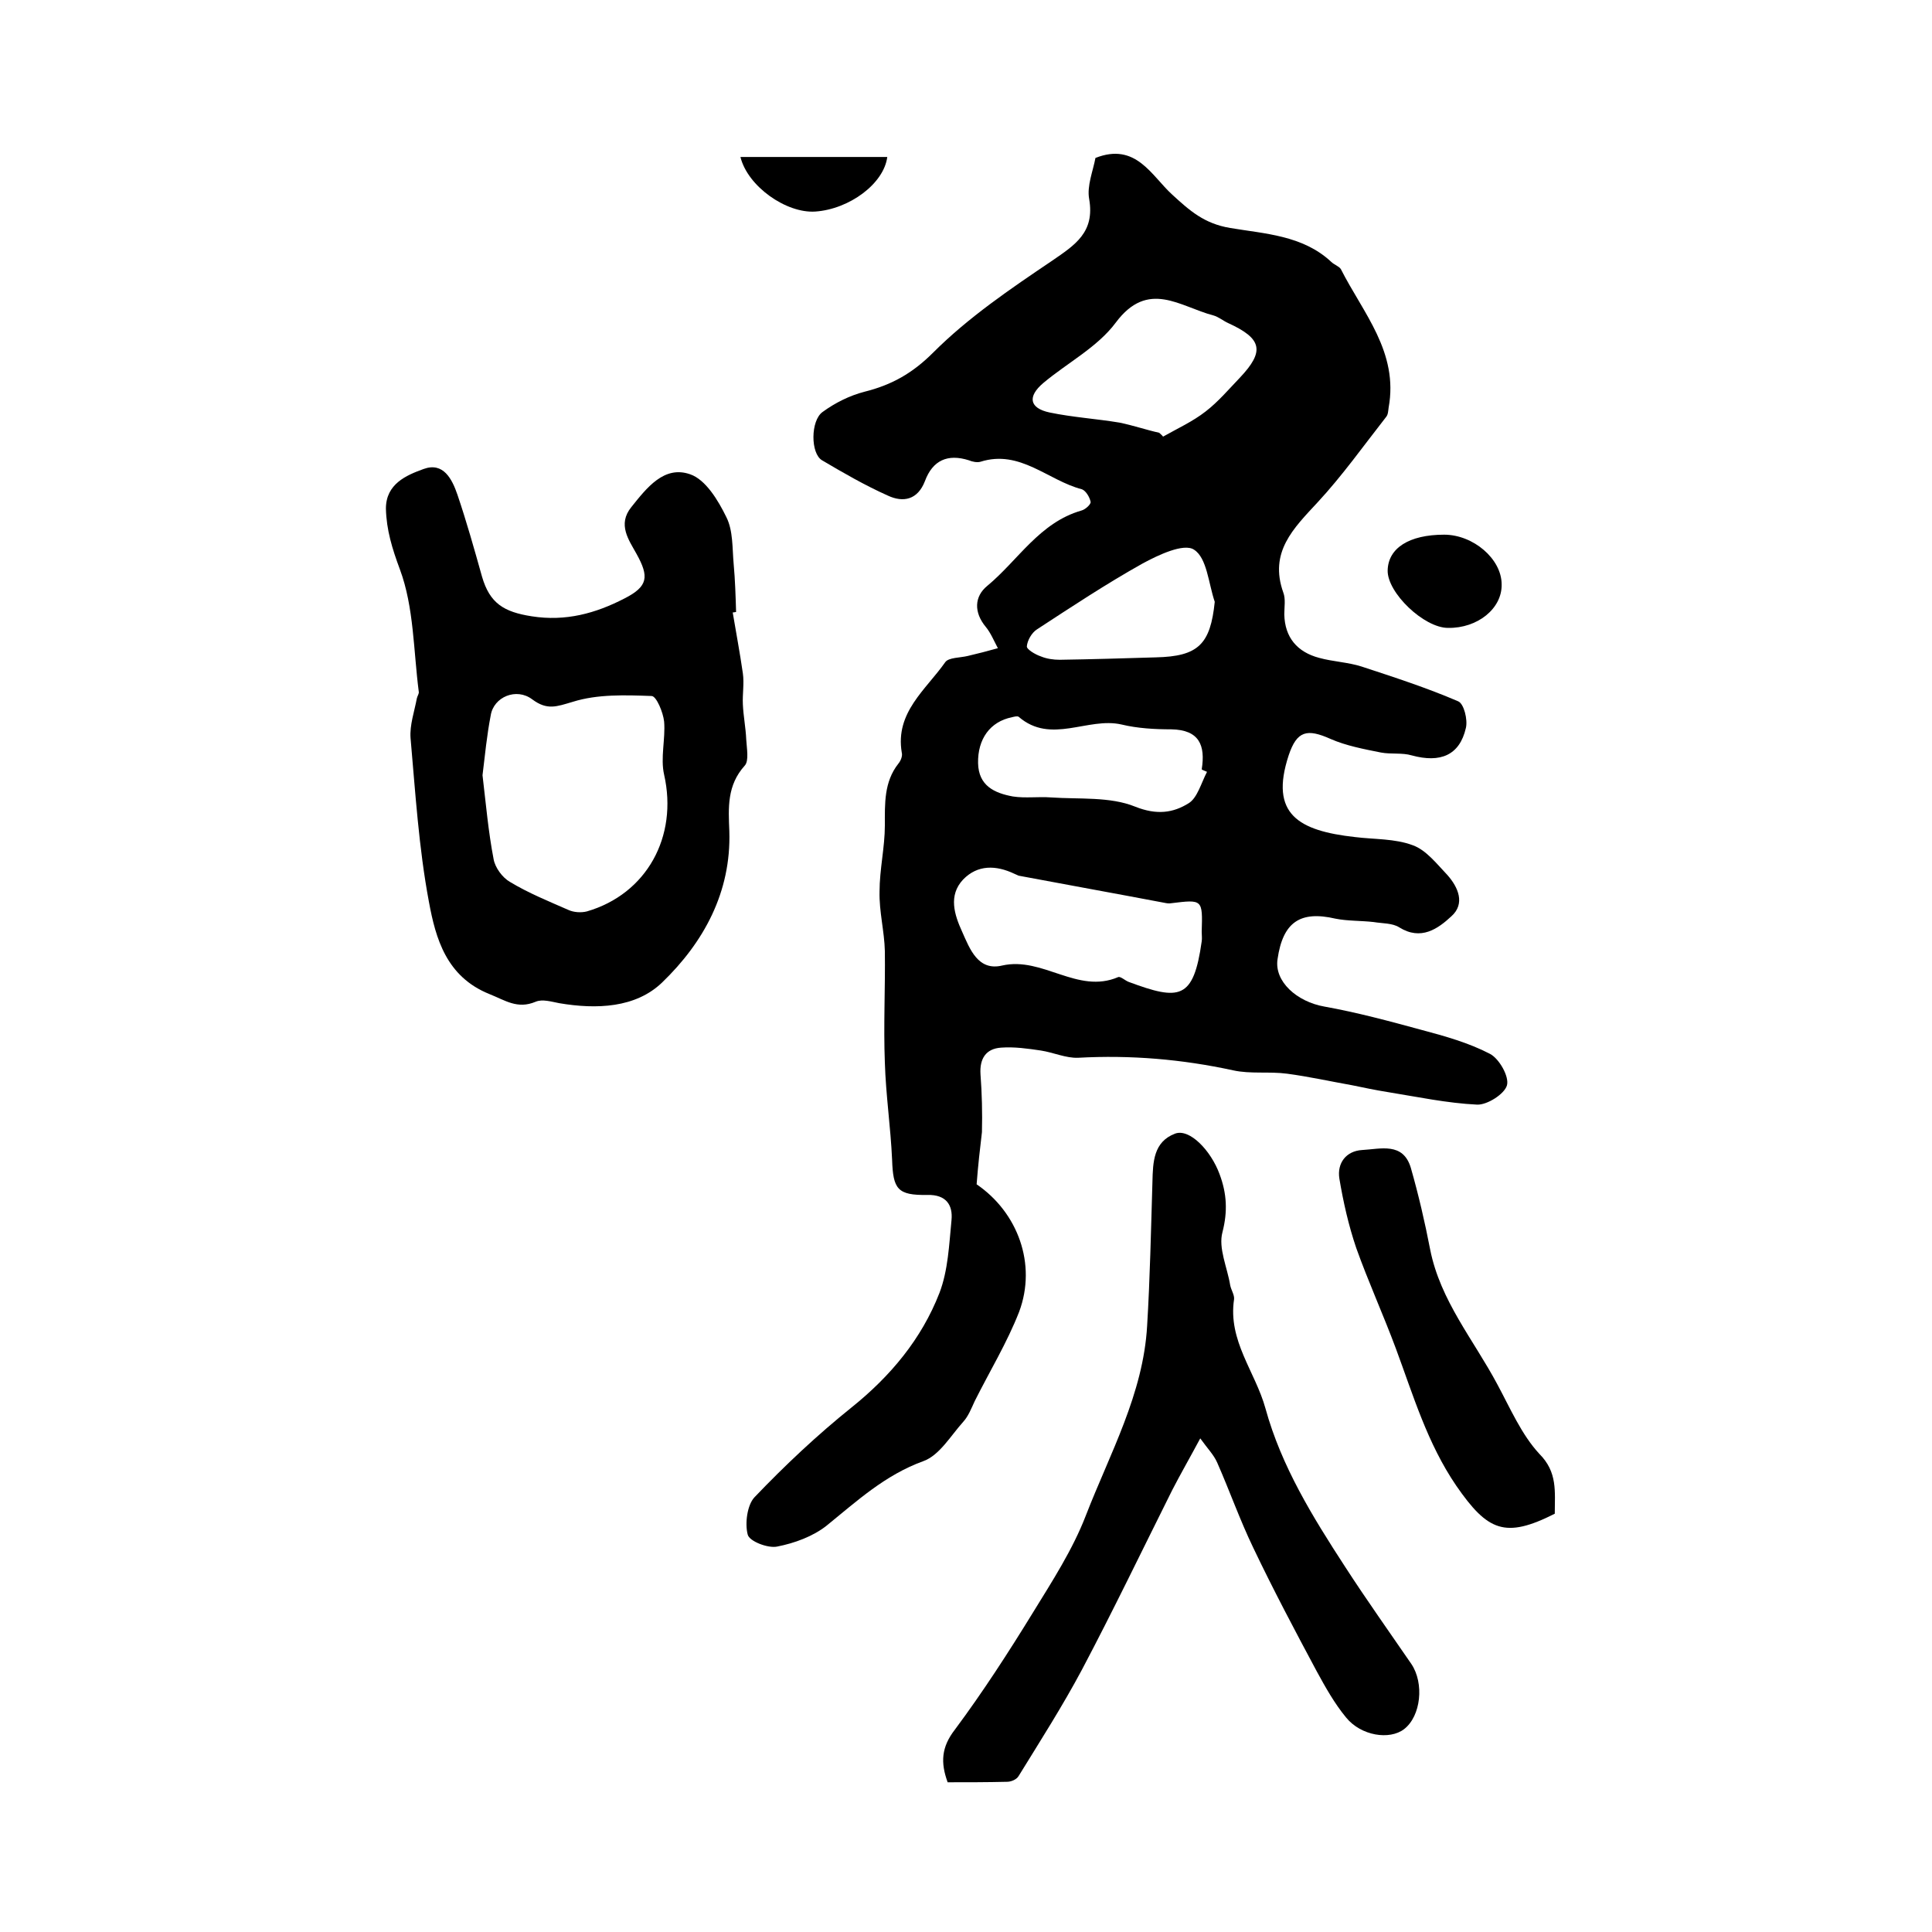 <?xml version="1.0" encoding="utf-8"?>
<!-- Generator: Adobe Illustrator 22.0.0, SVG Export Plug-In . SVG Version: 6.00 Build 0)  -->
<svg version="1.1" id="图层_1" xmlns="http://www.w3.org/2000/svg" xmlns:xlink="http://www.w3.org/1999/xlink" x="0px" y="0px"
	 viewBox="0 0 400 400" style="enable-background:new 0 0 400 400;" xml:space="preserve">
<style type="text/css">
	.st0{fill:#FFFFFF;}
</style>
<g>
	
	<path d="M202.2,245.2c8.5,5.8,12.5,16.5,8.8,26.4c-2.5,6.4-6.1,12.3-9.2,18.5c-0.7,1.5-1.3,3.1-2.4,4.3c-2.6,2.9-4.9,6.9-8.2,8.1
		c-8,2.9-13.8,8.3-20.1,13.4c-2.8,2.2-6.6,3.6-10.2,4.3c-1.9,0.4-5.8-1.1-6.1-2.5c-0.6-2.3-0.1-6.1,1.4-7.7
		c6.3-6.6,13-12.9,20.1-18.6c8.1-6.5,14.5-14.2,18.2-23.7c1.8-4.7,2-10,2.5-15.1c0.3-3.1-1.1-5.3-5-5.2c-6.2,0.1-7.1-1.2-7.3-7.3
		c-0.3-6.7-1.3-13.4-1.5-20.1c-0.3-7.7,0.1-15.4,0-23.1c-0.1-4.1-1.2-8.2-1.1-12.3c0-4.6,1.1-9.2,1.1-13.7c0-4.5-0.2-9,2.8-12.8
		c0.5-0.6,0.9-1.6,0.7-2.3c-1.4-8.3,5-13,9-18.7c0.7-1,3.1-0.9,4.7-1.3c2.1-0.5,4.1-1,6.2-1.6c-0.8-1.5-1.5-3.2-2.5-4.4
		c-2.5-3-2.4-6.3,0.3-8.5c6.4-5.3,10.8-13.1,19.5-15.6c0.8-0.2,2-1.3,1.9-1.8c-0.2-1-1-2.3-1.8-2.6c-7-1.8-12.8-8.3-21-5.7
		c-0.7,0.2-1.7,0-2.4-0.3c-4.4-1.4-7.5,0-9.1,4.3c-1.5,3.9-4.5,4.5-7.7,3c-4.7-2.1-9.2-4.7-13.6-7.3c-2.4-1.4-2.4-8.2,0.1-10
		c2.6-1.9,5.6-3.4,8.7-4.2c5.6-1.4,9.9-3.8,14.2-8.1c7.3-7.3,16-13.2,24.6-19c4.8-3.3,8.9-5.9,7.7-12.8c-0.5-2.7,0.8-5.8,1.3-8.5
		c8.4-3.3,11.6,3.7,15.9,7.6c3.6,3.3,6.6,6,12,6.9c7.1,1.2,15,1.5,20.9,7c0.6,0.6,1.6,0.9,2,1.5c4.6,9.1,12,17.2,9.9,28.7
		c-0.1,0.7-0.1,1.4-0.5,1.9c-4.7,6-9.1,12.2-14.2,17.7c-5,5.4-10.1,10.3-7.1,18.7c0.5,1.3,0.2,3,0.2,4.5c0.1,4.8,2.7,7.8,7.2,9
		c2.9,0.8,6,0.9,8.8,1.8c6.7,2.2,13.5,4.4,20,7.2c1.2,0.5,2,3.8,1.6,5.5c-1.3,5.7-5.3,7.3-11.2,5.7c-2-0.6-4.3-0.2-6.4-0.6
		c-3.5-0.7-7.2-1.4-10.4-2.8c-4.9-2.2-7-1.7-8.7,3.4c-4,12.2,2.1,15.6,13.7,16.9c4,0.5,8.3,0.3,12,1.7c2.8,1,5,3.9,7.2,6.2
		c2.2,2.5,3.7,5.9,0.8,8.5c-2.8,2.6-6.3,5.1-10.8,2.3c-1.4-0.9-3.5-0.8-5.3-1.1c-2.6-0.3-5.4-0.2-7.9-0.7c-7.3-1.7-10.9,0.7-12,8.4
		c-0.7,4.6,4,8.8,9.7,9.8c6.7,1.2,13.4,3,20,4.8c4.9,1.3,9.9,2.7,14.3,5c1.9,1,4,4.7,3.5,6.5c-0.5,1.8-4.1,4.1-6.2,4
		c-6.2-0.3-12.3-1.6-18.5-2.6c-2.5-0.4-4.9-0.9-7.3-1.4c-4.5-0.8-9-1.8-13.5-2.4c-3.7-0.5-7.6,0.1-11.2-0.7
		c-10.6-2.3-21.2-3.2-32.1-2.6c-2.5,0.1-5.1-1.1-7.7-1.5c-2.7-0.4-5.5-0.8-8.2-0.6c-3.2,0.2-4.5,2.3-4.3,5.5c0.3,4,0.4,8,0.3,12
		C202.9,237.8,202.5,241.2,202.2,245.2z M248.8,192.9c0.2-6.7,0.2-6.7-6.3-5.9c-0.5,0.1-1,0-1.5-0.1c-10-1.9-20-3.7-30.1-5.6
		c-0.3-0.1-0.6-0.3-0.9-0.4c-3.8-1.8-7.6-1.9-10.6,1.2c-3.1,3.3-1.8,7.3-0.2,10.8c1.6,3.6,3.3,8.2,8.3,7c8.4-1.9,15.6,6,24,2.4
		c0.5-0.2,1.4,0.7,2.2,1c10.5,3.9,13.4,3.7,15.1-8.4C248.9,194.3,248.8,193.6,248.8,192.9z M240,89.6c0.3,0.3,0.6,0.5,0.8,0.8
		c3-1.7,6.1-3.1,8.8-5.2c2.6-2,4.8-4.6,7.1-7c5.2-5.5,4.6-8.1-2.4-11.3c-1.1-0.5-2-1.3-3.1-1.6c-6.9-1.8-13.5-7.5-20.2,1.5
		c-3.8,5.1-10,8.3-15,12.5c-3.3,2.8-2.9,5.2,1.3,6.1c4.8,1,9.7,1.3,14.5,2.1C234.7,88.1,237.3,89,240,89.6z M249.9,159.8
		c-0.4-0.2-0.8-0.3-1.1-0.5c0.8-5-0.5-8.2-6.3-8.3c-3.4,0-7-0.2-10.3-1c-7-1.6-14.6,4.2-21.3-1.6c-0.3-0.2-1,0-1.4,0.1
		c-4.5,0.9-7.1,4.5-7,9.5c0.1,4.7,3.4,6.2,7.2,6.9c2.6,0.4,5.3,0,7.9,0.2c5.9,0.4,12.2-0.2,17.4,1.9c4.5,1.8,7.9,1.3,11.1-0.7
		C247.9,165.2,248.7,162.1,249.9,159.8z M251.5,124.6c-1.3-3.8-1.6-9.1-4.3-10.8c-2.1-1.4-7.4,1.1-10.7,2.9
		c-7.5,4.2-14.6,8.9-21.8,13.6c-1.1,0.7-2,2.3-2.1,3.5c-0.1,0.6,1.7,1.7,2.9,2.1c1.2,0.5,2.6,0.7,3.9,0.7c6.6-0.1,13.3-0.3,19.9-0.5
		C248.1,135.9,250.6,133.4,251.5,124.6z"/>
	<path d="M151.7,126.8c0.7,4.2,1.5,8.4,2.1,12.6c0.3,2.1-0.1,4.3,0,6.4c0.1,2.4,0.6,4.9,0.7,7.3c0.1,1.8,0.6,4.4-0.3,5.4
		c-3.7,4.1-3.4,8.7-3.2,13.6c0.4,12.6-5.3,23-13.9,31.3c-5.5,5.3-13.6,5.6-21.3,4.3c-1.6-0.3-3.5-0.9-4.9-0.3
		c-3.8,1.6-6.3-0.3-9.6-1.6c-8.9-3.6-11.1-11.5-12.5-19.1c-2.1-11.2-2.8-22.6-3.8-33.9c-0.2-2.7,0.8-5.5,1.3-8.2
		c0.1-0.5,0.5-1,0.4-1.4c-1.1-8.5-1-17.5-3.9-25.3c-1.6-4.3-2.8-8.2-2.9-12.6c0-5.1,4.2-6.9,7.8-8.2c4.1-1.5,5.9,2.1,7,5.3
		c1.9,5.6,3.5,11.3,5.1,17c1.6,5.5,4.5,7.3,10.3,8.2c7,1.1,13.2-0.6,19.2-3.7c4.9-2.5,5.1-4.5,2.5-9.2c-1.6-2.9-4-6.1-1.1-9.7
		c3.2-4,6.8-8.7,12.2-6.8c3.2,1.1,5.8,5.4,7.5,8.9c1.4,2.8,1.2,6.4,1.5,9.7c0.3,3.3,0.4,6.6,0.5,9.9
		C152.3,126.7,152,126.8,151.7,126.8z M99.9,160.5c0.7,5.9,1.2,11.7,2.3,17.4c0.3,1.7,1.8,3.8,3.4,4.7c3.8,2.3,8,4,12.1,5.8
		c1.1,0.5,2.6,0.6,3.8,0.3c12.4-3.6,18.9-15.5,16-28.3c-0.8-3.5,0.3-7.4,0-11c-0.2-1.9-1.6-5.3-2.6-5.3c-5.5-0.2-11.2-0.4-16.3,1.2
		c-3.4,1-5.3,1.8-8.4-0.5c-3.3-2.5-8-0.5-8.6,3.3C100.8,152.2,100.4,156.4,99.9,160.5z"/>
	<path d="M248.5,297.8c-2.2,4.1-4.1,7.4-5.8,10.7c-6.2,12.4-12.2,24.9-18.7,37.2c-4,7.5-8.6,14.7-13.1,22c-0.4,0.7-1.5,1.2-2.4,1.2
		c-4.1,0.1-8.3,0.1-12.3,0.1c-1.5-4.1-1.3-7.3,1.5-10.9c5.8-7.8,11.1-16,16.2-24.3c4-6.5,8.2-13,10.9-20c5-12.9,11.9-25.2,12.7-39.3
		c0.6-9.9,0.8-19.9,1.1-29.8c0.1-4.1,0.2-8.3,4.7-10c3-1.1,7.4,3.5,9.2,8.4c1.5,4,1.7,7.7,0.6,12c-0.9,3.3,1,7.3,1.6,11
		c0.2,1,0.9,2,0.8,2.9c-1.3,8.6,4.4,15,6.5,22.6c3.3,12,9.8,22.5,16.5,32.8c4.4,6.8,9.1,13.4,13.7,20.1c2.7,4,2,10.8-1.5,13.5
		c-3,2.3-8.9,1.4-12-2.4c-2.4-2.9-4.3-6.3-6.1-9.6c-4.5-8.4-9-16.9-13.1-25.5c-2.8-5.8-4.9-11.8-7.5-17.7
		C251.3,301.2,250,299.9,248.5,297.8z"/>
	<path d="M321.9,313.4c-10.3,5.2-13.9,3.6-20.4-5.8c-6-8.8-8.9-18.7-12.5-28.4c-2.6-7-5.7-13.8-8.2-20.8c-1.6-4.7-2.7-9.6-3.5-14.4
		c-0.5-3.2,1.4-5.7,4.7-5.9c3.8-0.2,8.5-1.7,10.1,3.7c1.6,5.6,2.9,11.2,4,16.9c2.1,10.6,9,18.7,13.9,27.9c2.7,5,5,10.4,8.7,14.4
		C322.5,304.8,321.9,308.8,321.9,313.4z"/>
	<path d="M299,110.7c6,0,11.9,5,11.9,10.3c0.1,5-5,9.1-11.1,9c-5,0-12.6-7.3-12.5-11.9C287.4,113.5,291.7,110.7,299,110.7z"/>
	<path d="M183.7,32.5c-0.7,5.5-7.8,10.8-14.9,11.3c-6,0.4-14-5.2-15.5-11.3C163.4,32.5,173.3,32.5,183.7,32.5z"/>
	
	
	
	
	
</g>
</svg>

